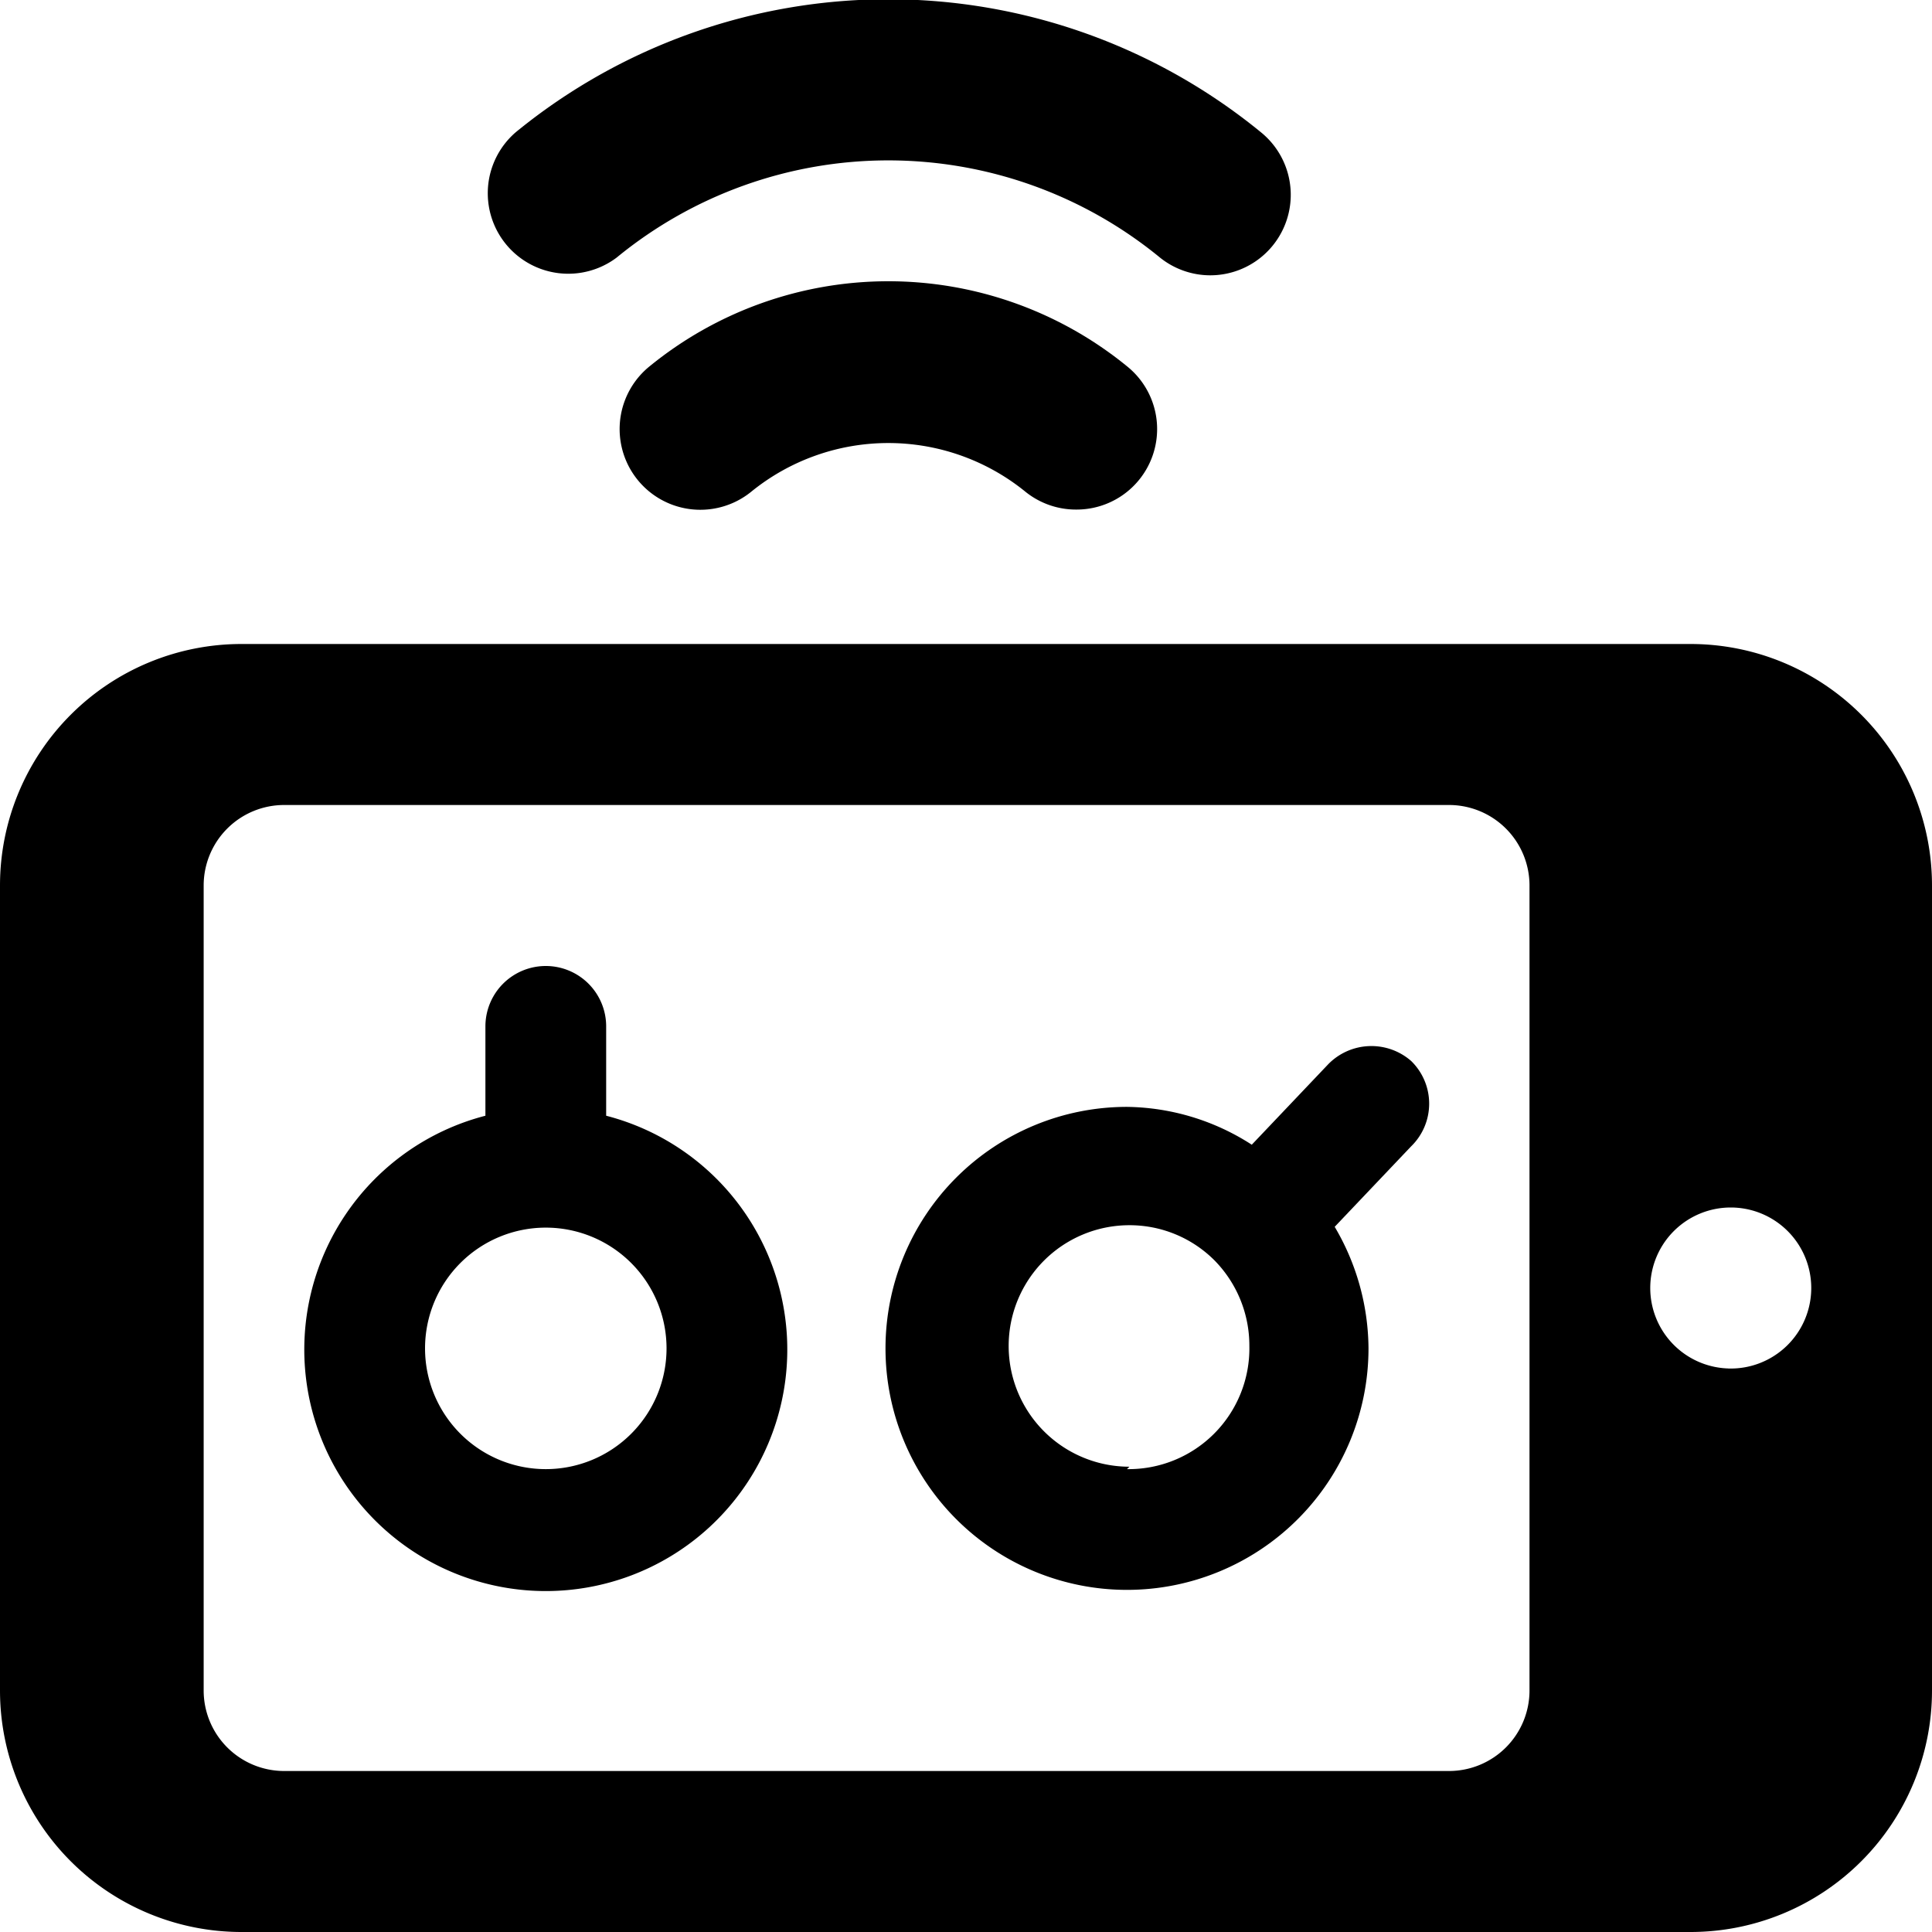 <svg xmlns="http://www.w3.org/2000/svg" viewBox="0 0 24 24"><g><path d="M7.53 13.86v-1.11a0.75 0.75 0 0 0 -1.5 0v1.11a3 3 0 1 0 1.5 0Zm-0.75 4.39a1.5 1.5 0 1 1 1.5 -1.5 1.5 1.5 0 0 1 -1.5 1.5Z" fill="#000000" stroke-width="1"></path><path d="m16.5 13.22 -0.95 1a2.92 2.92 0 0 0 -1.55 -0.47 3 3 0 1 0 3 3 3 3 0 0 0 -0.42 -1.51l0.95 -1a0.74 0.74 0 0 0 0 -1.06 0.75 0.75 0 0 0 -1.03 0.04Zm-2.47 5a1.5 1.5 0 0 1 0 -3 1.49 1.49 0 0 1 1.06 0.44 1.51 1.51 0 0 1 0.43 1.06A1.5 1.5 0 0 1 14 18.25Z" fill="#000000" stroke-width="1"></path><path d="M7.66 3.2a5.32 5.32 0 0 1 6.75 0 1 1 0 0 0 0.62 0.22 1 1 0 0 0 0.63 -1.78 7.31 7.31 0 0 0 -9.25 0A1 1 0 0 0 7.66 3.2Z" fill="#000000" stroke-width="1"></path><path d="M8.07 4.55a1 1 0 0 0 1.26 1.56 2.7 2.7 0 0 1 3.41 0 1 1 0 0 0 0.63 0.22A1 1 0 0 0 14 4.55a4.69 4.69 0 0 0 -5.93 0Z" fill="#000000" stroke-width="1"></path><path d="M21 8H3a3 3 0 0 0 -3 3v10a3 3 0 0 0 3 3h18a3 3 0 0 0 3 -3V11a3 3 0 0 0 -3 -3Zm-2 13a1 1 0 0 1 -1 1H3.53a1 1 0 0 1 -1 -1V11a1 1 0 0 1 1 -1H18a1 1 0 0 1 1 1Zm2.5 -4a1 1 0 1 1 1 -1 1 1 0 0 1 -1.03 1Z" fill="#000000" stroke-width="1"></path></g></svg>